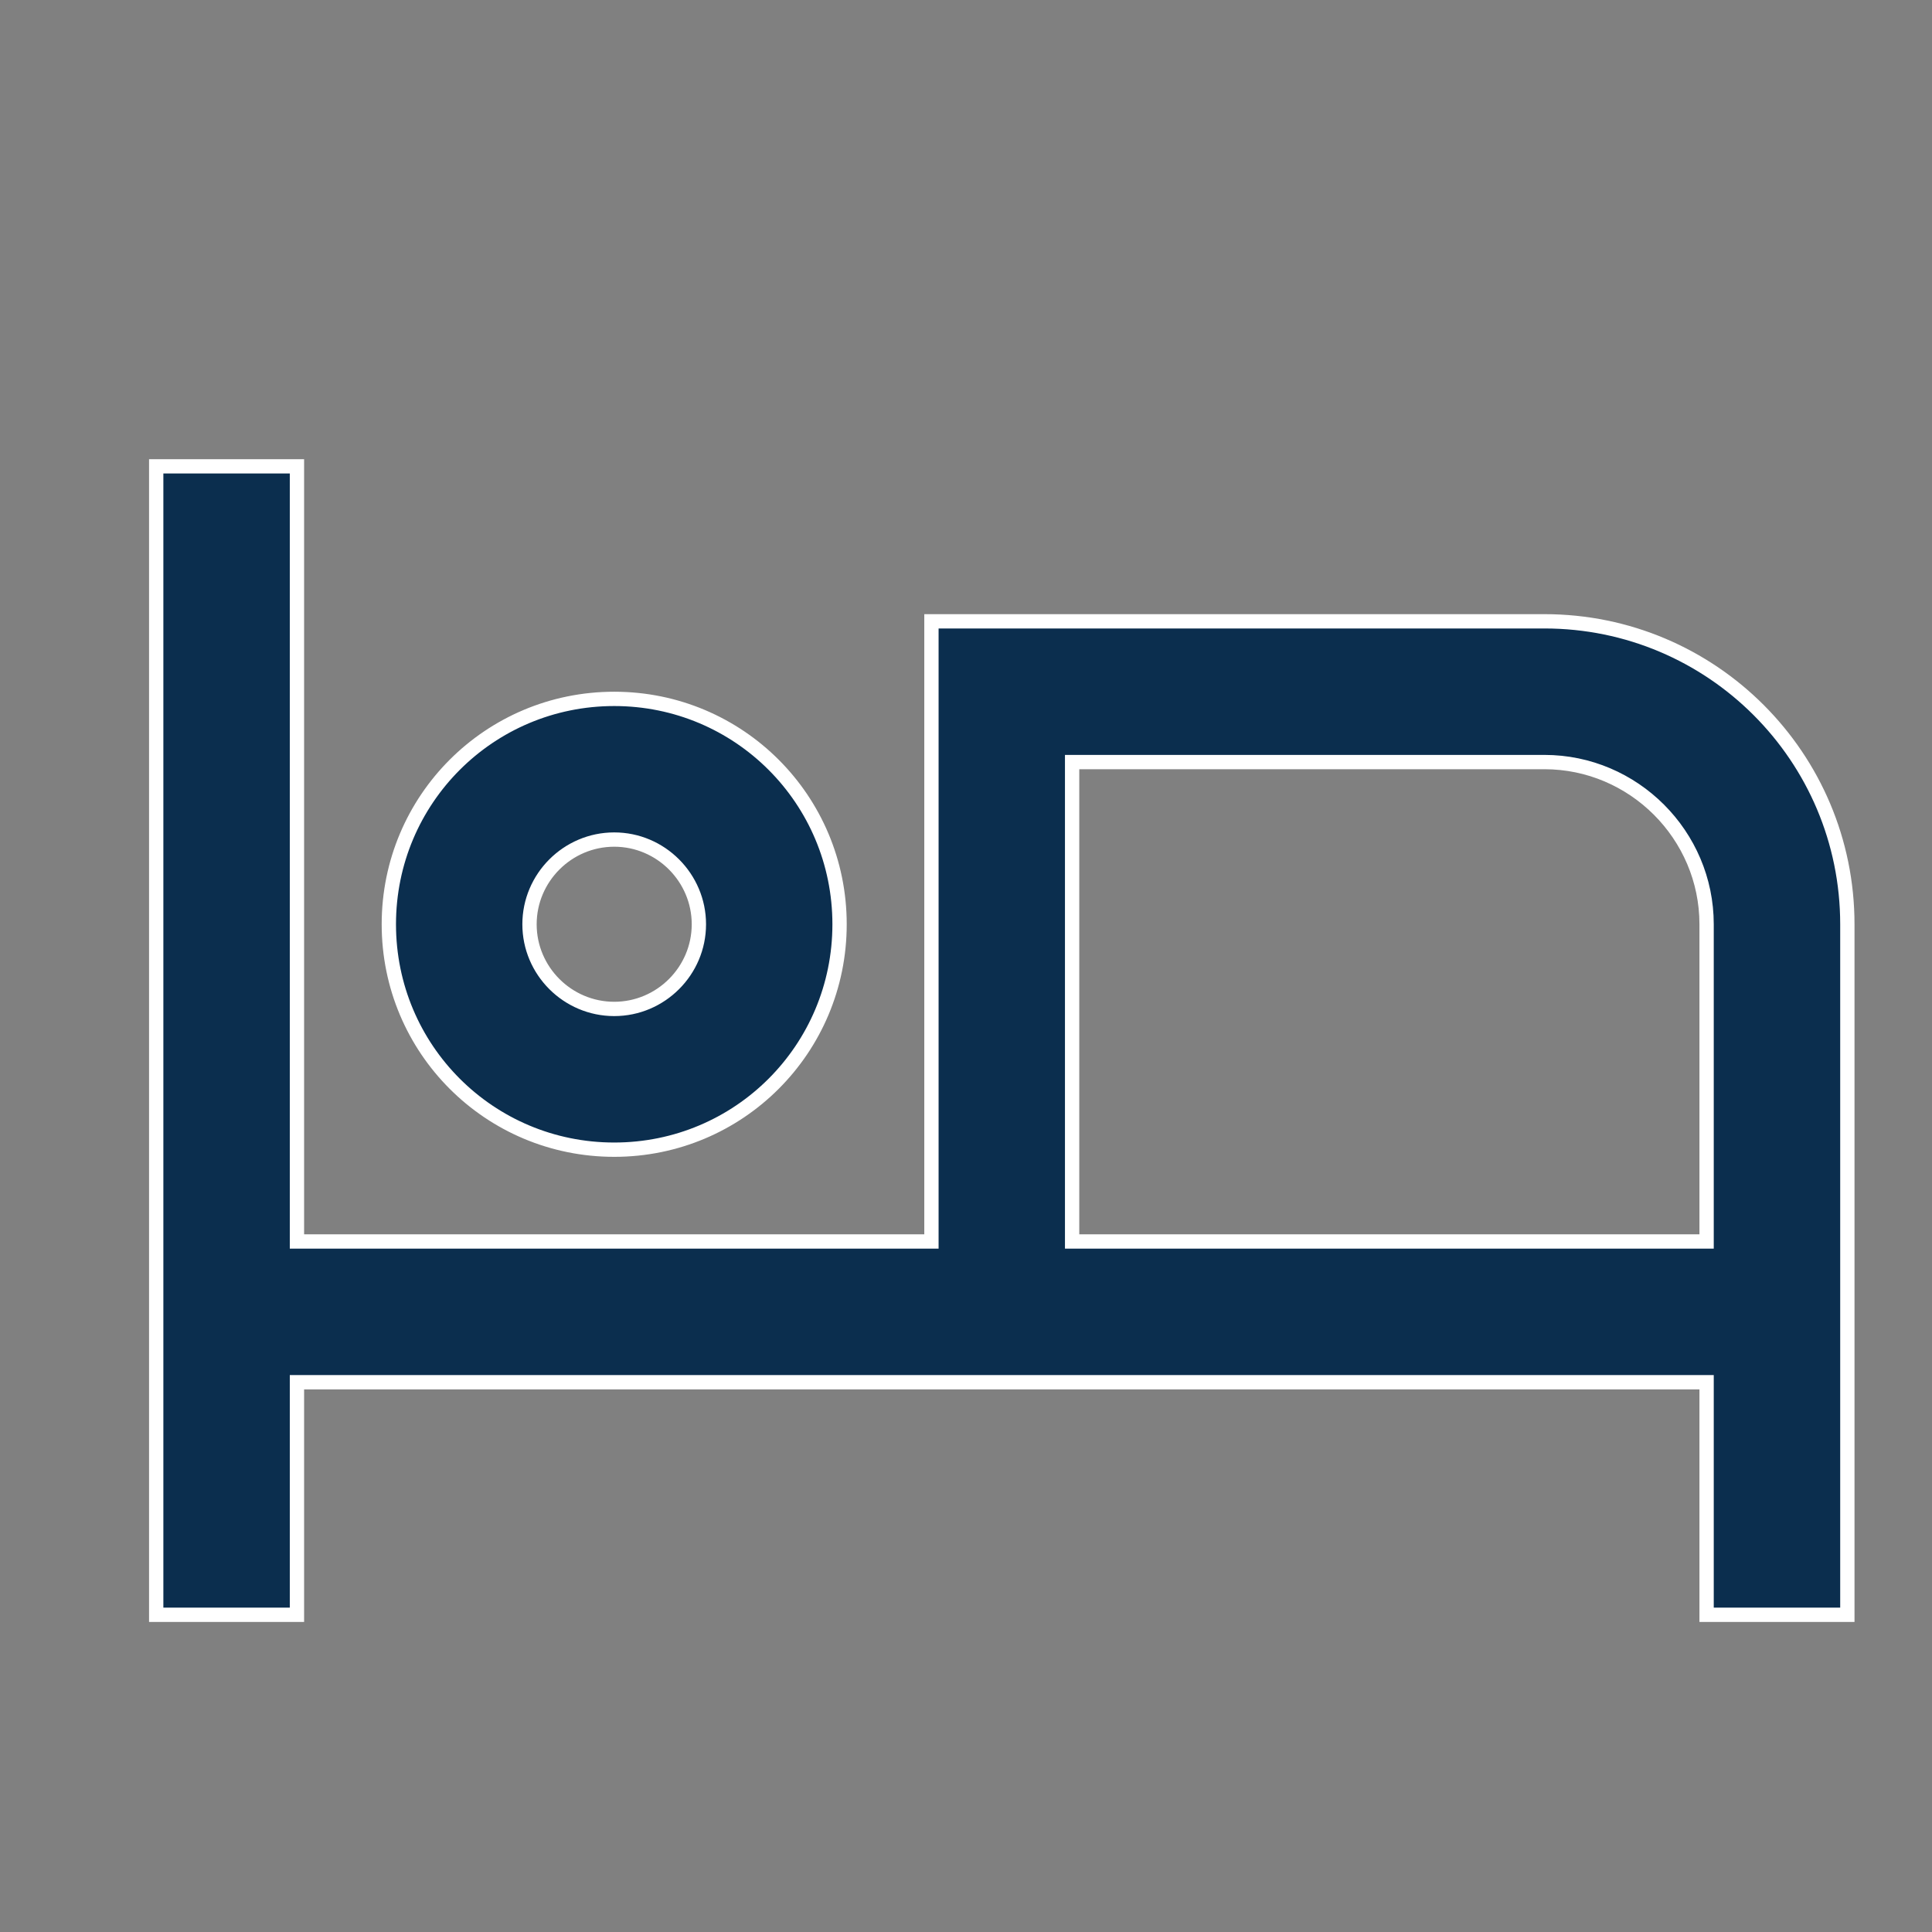 <svg width="27" height="27" viewBox="0 0 27 27" fill="none" xmlns="http://www.w3.org/2000/svg">
<rect x="0" y="0" width="27" height="27" fill="#808080" stroke="none"/>
<path d="M12.917 17.35H13.017V17.25V8.683H21.584C23.922 8.683 25.817 10.578 25.817 12.917V22.567H23.85V19.417V19.317H23.75H4.25H4.15V19.417V22.567H2.183V6.517H4.15V17.25V17.35H4.25H12.917ZM23.75 17.35H23.85V17.25V12.917C23.85 11.67 22.83 10.65 21.584 10.65H15.084H14.983V10.75V17.25V17.35H15.084H23.75ZM11.733 12.917C11.733 14.66 10.327 16.067 8.584 16.067C6.84 16.067 5.434 14.66 5.434 12.917C5.434 11.174 6.84 9.767 8.584 9.767C10.327 9.767 11.733 11.174 11.733 12.917ZM9.767 12.917C9.767 12.266 9.235 11.733 8.584 11.733C7.932 11.733 7.4 12.266 7.4 12.917C7.4 13.568 7.932 14.1 8.584 14.1C9.235 14.1 9.767 13.568 9.767 12.917Z" fill="#0B2E4E" stroke="white" stroke-width="0.2"/>
</svg>